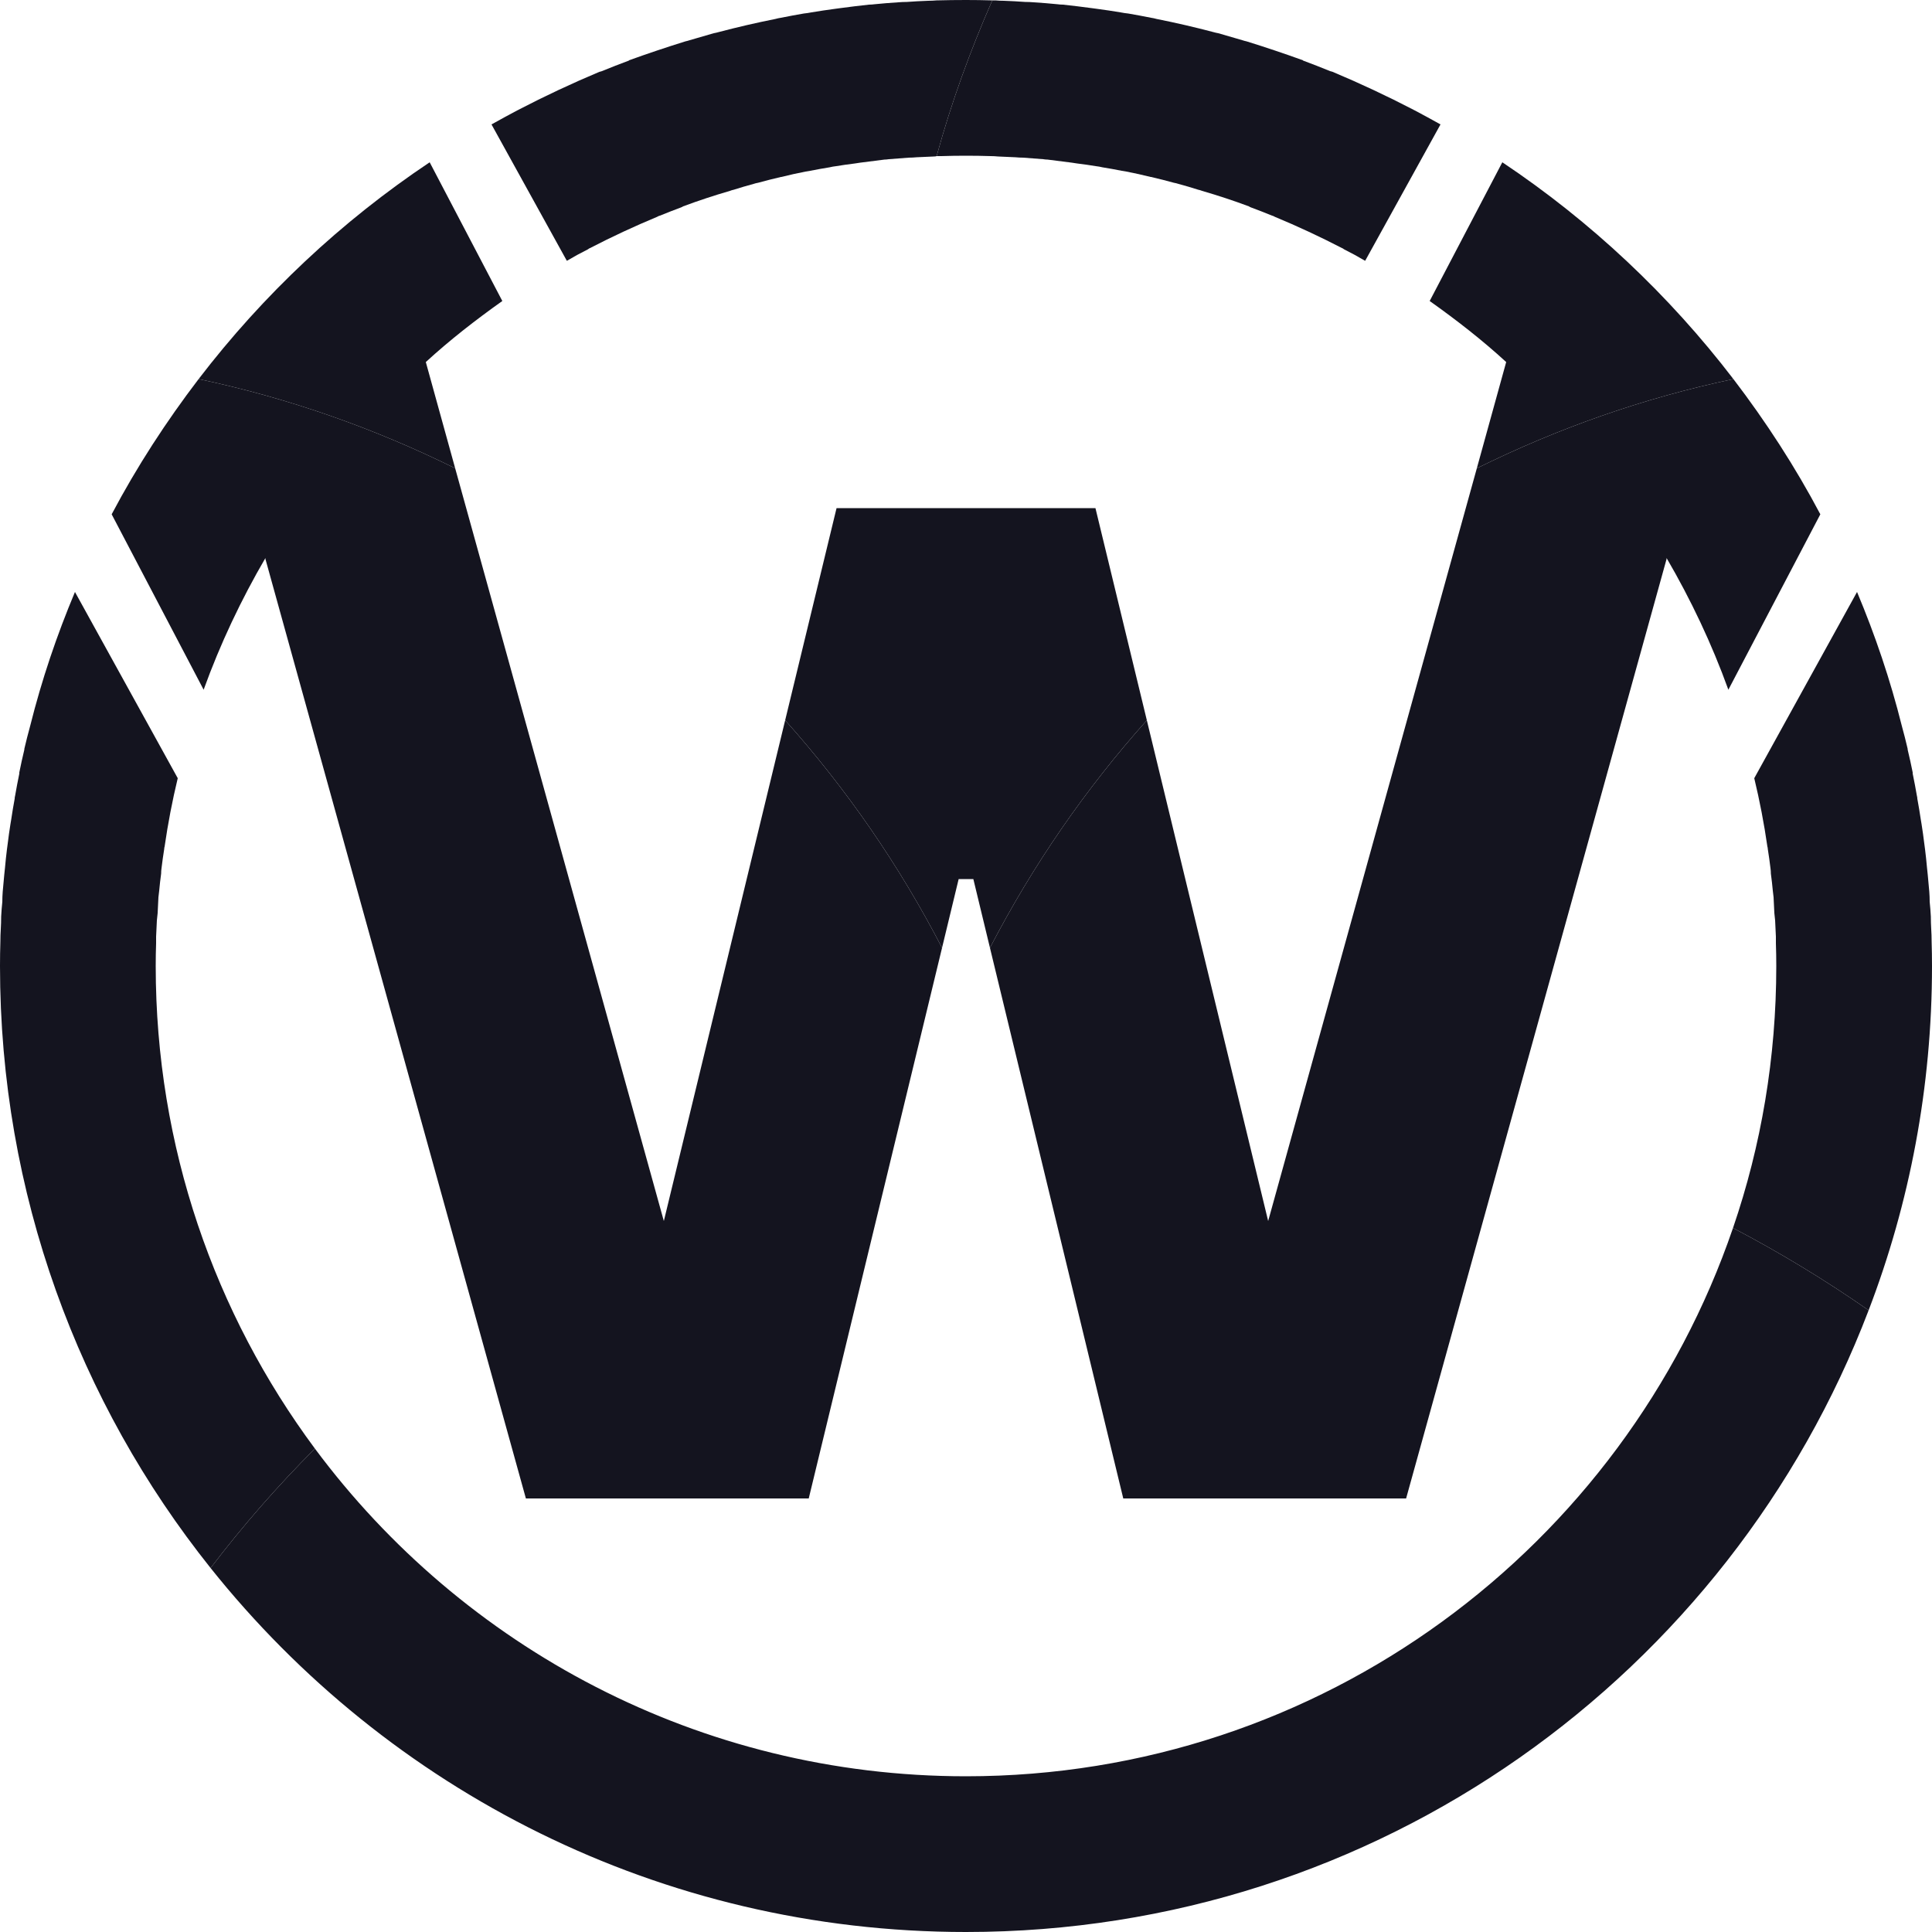 <svg
  width="48"
  height="48"
  viewBox="0 0 120 120"
  fill="none"
  xmlns="http://www.w3.org/2000/svg"
>
  <style>
    path { fill: #14141F }
    @media (prefers-color-scheme:dark) { path { fill: #fff } }
  </style>
  <path
      fill-rule="evenodd"
      clip-rule="evenodd"
      d="M68.04 31.56H51.96L48.768 44.736C52.584 49.008 55.848 53.736 58.512 58.872L59.544 54.6H60.456L61.488 58.872C64.152 53.736 67.416 49.008 71.232 44.736L68.04 31.56Z"
    />
    <path
      fill-rule="evenodd"
      clip-rule="evenodd"
      d="M93.312 10.08L88.8 18.696C90.456 19.872 92.064 21.12 93.552 22.488L91.728 29.088C96.72 26.616 102.072 24.72 107.664 23.544C103.656 18.312 98.808 13.752 93.312 10.08Z"
    />
    <path
      fill-rule="evenodd"
      clip-rule="evenodd"
      d="M26.448 22.488C27.936 21.12 29.544 19.872 31.2 18.696L26.688 10.08C21.192 13.752 16.344 18.312 12.336 23.544C17.928 24.72 23.28 26.616 28.272 29.088L26.448 22.488Z"
    />
    <path
      fill-rule="evenodd"
      clip-rule="evenodd"
      d="M107.352 42.84L113.064 31.944C111.504 28.992 109.68 26.184 107.664 23.544C102.072 24.72 96.72 26.616 91.728 29.088L78.768 75.84L71.232 44.736C67.416 49.008 64.152 53.736 61.488 58.872L69.768 93.072H87.336L103.512 34.728V34.656C105.024 37.248 106.32 39.984 107.352 42.84Z"
    />
    <path
      fill-rule="evenodd"
      clip-rule="evenodd"
      d="M41.232 75.84L28.272 29.088C23.28 26.616 17.928 24.72 12.336 23.544C10.32 26.184 8.496 28.992 6.936 31.944L12.648 42.84C13.68 39.984 14.976 37.248 16.488 34.656V34.728L32.664 93.072H50.232L58.512 58.872C55.848 53.736 52.584 49.008 48.768 44.736L41.232 75.84Z"
    />
    <path
      fill-rule="evenodd"
      clip-rule="evenodd"
      d="M57.648 0.048C57.824 0.048 58 0.04 58.176 0.024C58.784 0.008 59.392 0 60 0C60.544 0 61.088 0.008 61.632 0.024C60.264 3.144 59.088 6.36 58.176 9.696C58.128 9.712 58.072 9.72 58.008 9.72C57.64 9.736 57.28 9.752 56.928 9.768C56.768 9.784 56.608 9.792 56.448 9.792C56.032 9.824 55.616 9.856 55.2 9.888C55.104 9.904 55.016 9.912 54.936 9.912C54.44 9.976 53.936 10.04 53.424 10.104C53.328 10.12 53.224 10.136 53.112 10.152C52.712 10.2 52.32 10.256 51.936 10.32C51.792 10.336 51.656 10.36 51.528 10.392C51.128 10.456 50.728 10.528 50.328 10.608C50.232 10.624 50.136 10.64 50.04 10.656C49.544 10.752 49.04 10.864 48.528 10.992C48.528 10.992 48.52 10.992 48.504 10.992C48.024 11.104 47.552 11.224 47.088 11.352C46.992 11.368 46.896 11.392 46.8 11.424C46.384 11.536 45.976 11.656 45.576 11.784C45.496 11.8 45.416 11.824 45.336 11.856C44.344 12.144 43.376 12.464 42.432 12.816C42.384 12.848 42.336 12.872 42.288 12.888C41.856 13.048 41.424 13.216 40.992 13.392C40.928 13.408 40.872 13.432 40.824 13.464C39.4 14.056 38.008 14.704 36.648 15.408C36.6 15.424 36.56 15.448 36.528 15.48C36.08 15.704 35.64 15.944 35.208 16.2L30.528 7.728C31.072 7.424 31.616 7.128 32.16 6.84C32.176 6.84 32.192 6.832 32.208 6.816C33.84 5.968 35.512 5.184 37.224 4.464C37.288 4.448 37.344 4.432 37.392 4.416C37.936 4.192 38.488 3.976 39.048 3.768C39.064 3.768 39.072 3.76 39.072 3.744C40.224 3.328 41.392 2.936 42.576 2.568C42.656 2.552 42.744 2.528 42.84 2.496C43.336 2.352 43.832 2.208 44.328 2.064C44.424 2.048 44.528 2.024 44.64 1.992C45.792 1.688 46.968 1.416 48.168 1.176C48.28 1.144 48.392 1.12 48.504 1.104C48.984 1.008 49.456 0.92 49.92 0.84C50.08 0.824 50.24 0.8 50.4 0.768C50.88 0.688 51.36 0.616 51.84 0.552C51.952 0.536 52.072 0.52 52.2 0.504C52.792 0.424 53.384 0.352 53.976 0.288C54.088 0.288 54.2 0.28 54.312 0.264C54.792 0.216 55.28 0.176 55.776 0.144C55.968 0.128 56.152 0.12 56.328 0.12C56.776 0.088 57.216 0.064 57.648 0.048ZM9.672 60C9.672 59.52 9.68 59.048 9.696 58.584C9.696 58.44 9.696 58.304 9.696 58.176C9.712 57.84 9.728 57.504 9.744 57.168C9.76 57.008 9.776 56.856 9.792 56.712C9.808 56.392 9.824 56.064 9.84 55.728C9.856 55.584 9.872 55.448 9.888 55.32C9.92 54.968 9.96 54.616 10.008 54.264C10.008 54.152 10.016 54.04 10.032 53.928C10.08 53.528 10.136 53.128 10.2 52.728C10.2 52.68 10.208 52.632 10.224 52.584C10.432 51.144 10.704 49.728 11.04 48.336L4.656 36.768C3.528 39.456 2.592 42.216 1.872 45.096C1.744 45.56 1.624 46.032 1.512 46.512C1.512 46.528 1.512 46.544 1.512 46.56C1.4 47.024 1.296 47.496 1.2 47.976C1.2 48.008 1.2 48.032 1.2 48.048C1.104 48.512 1.016 48.976 0.936 49.44C0.92 49.488 0.912 49.544 0.912 49.608C0.832 50.04 0.76 50.472 0.696 50.904C0.68 51 0.664 51.096 0.648 51.192C0.584 51.592 0.528 51.992 0.48 52.392C0.464 52.52 0.448 52.64 0.432 52.752C0.384 53.136 0.344 53.512 0.312 53.88C0.296 54.04 0.28 54.192 0.264 54.336C0.232 54.688 0.2 55.04 0.168 55.392C0.152 55.6 0.144 55.808 0.144 56.016C0.112 56.32 0.088 56.624 0.072 56.928C0.072 57.184 0.064 57.448 0.048 57.72C0.032 57.96 0.024 58.208 0.024 58.464C0.008 58.976 0 59.488 0 60C0 74.136 4.896 87.144 13.08 97.392C15.072 94.776 17.232 92.304 19.56 89.976C13.344 81.6 9.672 71.232 9.672 60Z"
    />
    <path
      fill-rule="evenodd"
      clip-rule="evenodd"
      d="M116.064 81.384C113.376 79.512 110.568 77.808 107.64 76.272C109.392 71.16 110.328 65.688 110.328 60C110.328 59.52 110.32 59.048 110.304 58.584C110.304 58.44 110.304 58.304 110.304 58.176C110.288 57.84 110.272 57.504 110.256 57.168C110.24 57.008 110.224 56.856 110.208 56.712C110.192 56.392 110.176 56.064 110.16 55.728C110.144 55.584 110.128 55.448 110.112 55.32C110.08 54.968 110.04 54.616 109.992 54.264C109.992 54.152 109.984 54.04 109.968 53.928C109.92 53.528 109.864 53.128 109.8 52.728C109.8 52.68 109.792 52.632 109.776 52.584C109.568 51.144 109.296 49.728 108.96 48.336L115.344 36.768C116.472 39.456 117.408 42.216 118.128 45.096C118.256 45.56 118.376 46.032 118.488 46.512C118.488 46.528 118.488 46.544 118.488 46.56C118.6 47.024 118.704 47.496 118.8 47.976C118.8 48.008 118.8 48.032 118.8 48.048C118.896 48.512 118.984 48.976 119.064 49.44C119.08 49.488 119.088 49.544 119.088 49.608C119.168 50.04 119.24 50.472 119.304 50.904C119.32 51 119.336 51.096 119.352 51.192C119.416 51.592 119.472 51.992 119.52 52.392C119.536 52.52 119.552 52.64 119.568 52.752C119.616 53.136 119.656 53.512 119.688 53.88C119.704 54.04 119.72 54.192 119.736 54.336C119.768 54.688 119.8 55.04 119.832 55.392C119.848 55.6 119.856 55.808 119.856 56.016C119.888 56.32 119.912 56.624 119.928 56.928C119.928 57.184 119.936 57.448 119.952 57.72C119.968 57.96 119.976 58.208 119.976 58.464C119.992 58.976 120 59.488 120 60C120 67.536 118.608 74.736 116.064 81.384ZM58.464 9.696C58.976 9.68 59.488 9.672 60 9.672C60.512 9.672 61.024 9.68 61.536 9.696C61.68 9.696 61.832 9.704 61.992 9.72C62.36 9.736 62.72 9.752 63.072 9.768C63.232 9.784 63.392 9.792 63.552 9.792C63.968 9.824 64.384 9.856 64.8 9.888C64.896 9.904 64.984 9.912 65.064 9.912C65.56 9.976 66.064 10.04 66.576 10.104C66.672 10.12 66.776 10.136 66.888 10.152C67.288 10.2 67.68 10.256 68.064 10.32C68.208 10.336 68.344 10.36 68.472 10.392C68.872 10.456 69.272 10.528 69.672 10.608C69.768 10.624 69.864 10.64 69.96 10.656C70.456 10.752 70.96 10.864 71.472 10.992C71.472 10.992 71.48 10.992 71.496 10.992C71.976 11.104 72.448 11.224 72.912 11.352C73.008 11.368 73.104 11.392 73.2 11.424C73.616 11.536 74.024 11.656 74.424 11.784C74.504 11.8 74.584 11.824 74.664 11.856C75.656 12.144 76.624 12.464 77.568 12.816C77.616 12.848 77.664 12.872 77.712 12.888C78.144 13.048 78.576 13.216 79.008 13.392C79.072 13.408 79.128 13.432 79.176 13.464C80.6 14.056 81.992 14.704 83.352 15.408C83.4 15.424 83.44 15.448 83.472 15.48C83.92 15.704 84.36 15.944 84.792 16.2L89.472 7.728C88.928 7.424 88.384 7.128 87.84 6.84C87.824 6.84 87.808 6.832 87.792 6.816C86.16 5.968 84.488 5.184 82.776 4.464C82.712 4.448 82.656 4.432 82.608 4.416C82.064 4.192 81.512 3.976 80.952 3.768C80.936 3.768 80.928 3.76 80.928 3.744C79.776 3.328 78.608 2.936 77.424 2.568C77.344 2.552 77.256 2.528 77.16 2.496C76.664 2.352 76.168 2.208 75.672 2.064C75.576 2.048 75.472 2.024 75.36 1.992C74.208 1.688 73.032 1.416 71.832 1.176C71.72 1.144 71.608 1.12 71.496 1.104C71.016 1.008 70.544 0.92 70.08 0.84C69.92 0.824 69.76 0.8 69.6 0.768C69.12 0.688 68.64 0.616 68.16 0.552C68.048 0.536 67.928 0.52 67.8 0.504C67.208 0.424 66.616 0.352 66.024 0.288C65.912 0.288 65.8 0.28 65.688 0.264C65.208 0.216 64.72 0.176 64.224 0.144C64.032 0.128 63.848 0.12 63.672 0.12C63.224 0.088 62.784 0.064 62.352 0.048C62.176 0.048 62 0.04 61.824 0.024C61.76 0.024 61.696 0.024 61.632 0.024C60.264 3.144 59.088 6.36 58.176 9.696C58.272 9.696 58.368 9.696 58.464 9.696Z"
    />
    <path
      fill-rule="evenodd"
      clip-rule="evenodd"
      d="M116.064 81.384C113.376 79.512 110.568 77.808 107.64 76.272C100.872 96.072 82.104 110.328 60 110.328C43.44 110.328 28.728 102.312 19.56 89.976C17.232 92.304 15.072 94.776 13.08 97.392C24.072 111.168 40.992 120 60 120C85.608 120 107.448 103.968 116.064 81.384Z"
    />
</svg>